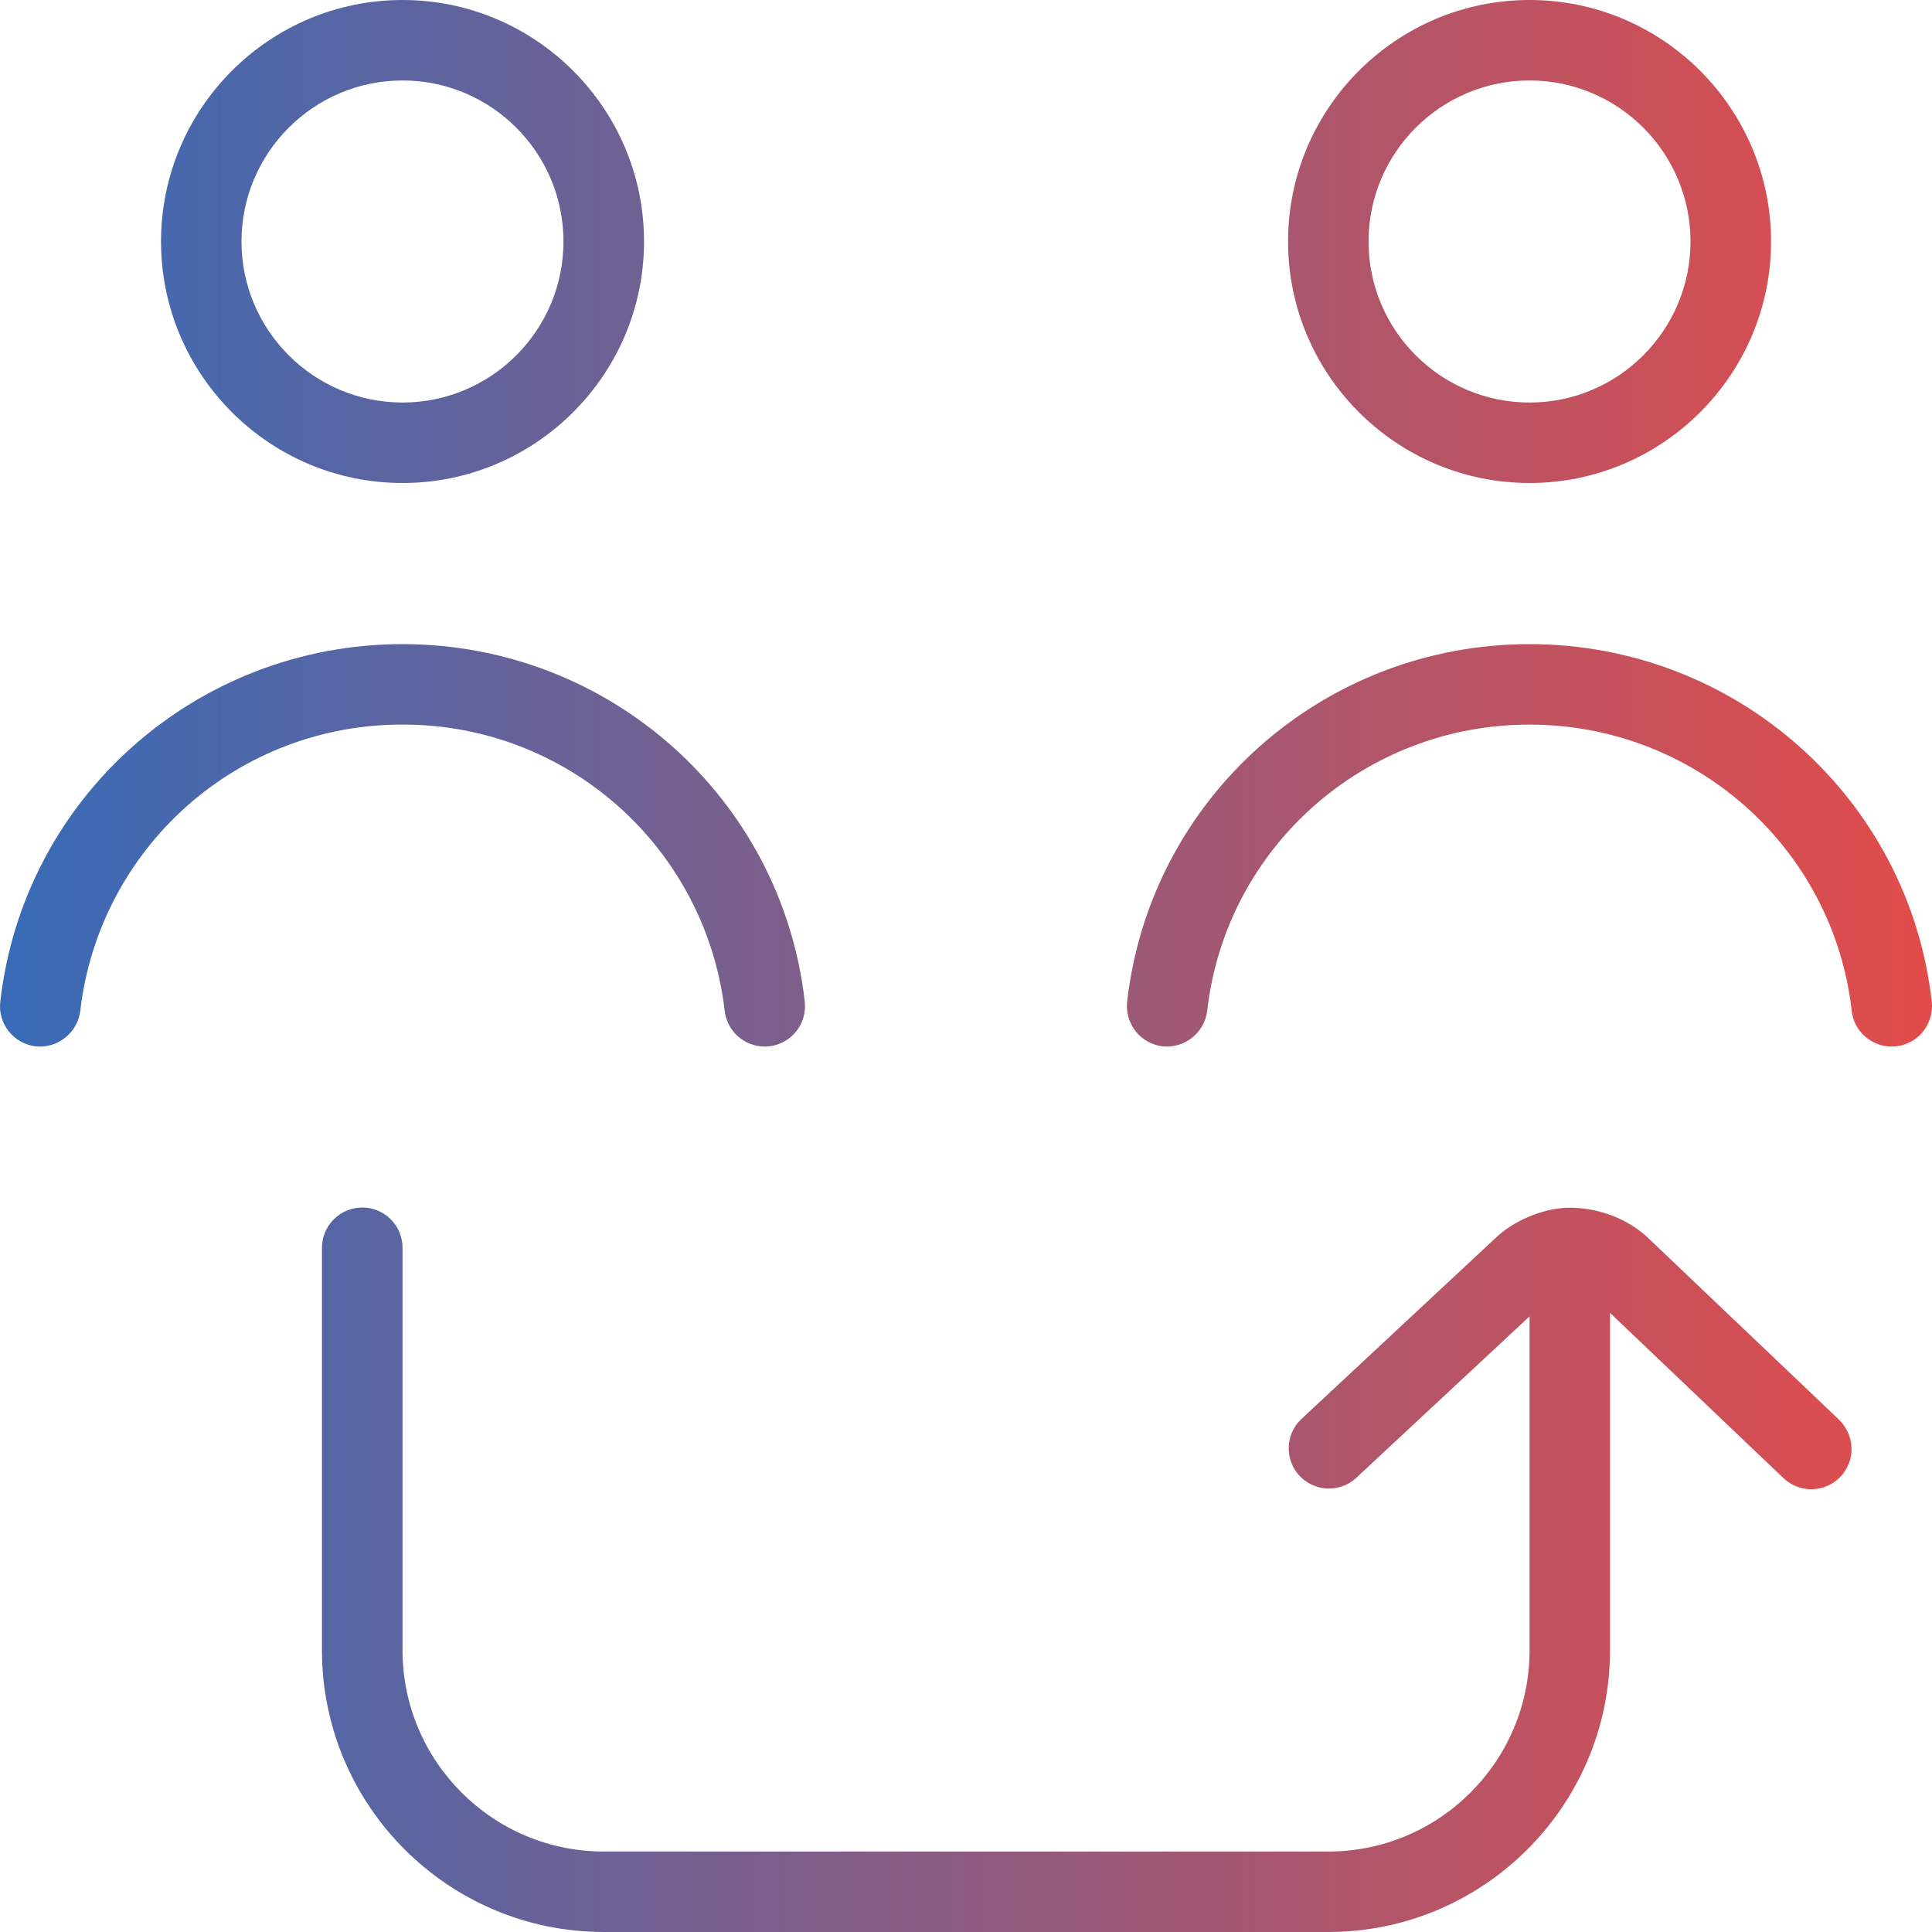 <svg width="20" height="20" viewBox="0 0 20 20" fill="none" xmlns="http://www.w3.org/2000/svg">
<g clip-path="url(#clip0_454_21676)">
<path d="M4.167 5C5.545 5 6.667 3.878 6.667 2.5C6.667 1.122 5.545 0 4.167 0C2.788 0 1.667 1.122 1.667 2.5C1.667 3.878 2.788 5 4.167 5ZM4.167 0.833C5.086 0.833 5.833 1.581 5.833 2.5C5.833 3.419 5.086 4.167 4.167 4.167C3.248 4.167 2.5 3.419 2.5 2.5C2.5 1.581 3.248 0.833 4.167 0.833ZM15.834 5C17.212 5 18.334 3.878 18.334 2.5C18.334 1.122 17.212 0 15.834 0C14.455 0 13.334 1.122 13.334 2.5C13.334 3.878 14.455 5 15.834 5ZM15.834 0.833C16.753 0.833 17.5 1.581 17.5 2.5C17.5 3.419 16.753 4.167 15.834 4.167C14.914 4.167 14.167 3.419 14.167 2.5C14.167 1.581 14.914 0.833 15.834 0.833ZM19.038 14.698C19.077 14.736 19.109 14.781 19.131 14.831C19.153 14.881 19.165 14.935 19.167 14.99C19.168 15.045 19.159 15.099 19.139 15.15C19.119 15.201 19.09 15.248 19.052 15.287C19.014 15.327 18.969 15.359 18.919 15.381C18.869 15.403 18.815 15.415 18.76 15.417C18.705 15.418 18.651 15.408 18.6 15.389C18.549 15.369 18.502 15.339 18.463 15.302L16.667 13.591V17.083C16.667 18.692 15.358 20 13.75 20H6.25C4.642 20 3.333 18.692 3.333 17.083V12.917C3.333 12.806 3.377 12.7 3.456 12.622C3.534 12.544 3.64 12.5 3.75 12.5C3.861 12.5 3.967 12.544 4.045 12.622C4.123 12.7 4.167 12.806 4.167 12.917V17.083C4.167 18.233 5.102 19.167 6.25 19.167H13.75C14.899 19.167 15.834 18.233 15.834 17.083V13.627L14.034 15.304C13.953 15.377 13.847 15.414 13.738 15.409C13.629 15.404 13.527 15.357 13.452 15.277C13.378 15.198 13.338 15.092 13.341 14.983C13.343 14.875 13.388 14.771 13.466 14.695L15.472 12.825C15.649 12.648 15.969 12.502 16.25 12.502C16.531 12.502 16.854 12.607 17.082 12.835L19.038 14.697V14.698ZM19.998 10.37C20.004 10.428 19.998 10.488 19.98 10.543C19.962 10.599 19.933 10.651 19.894 10.695C19.855 10.738 19.807 10.774 19.753 10.797C19.699 10.822 19.641 10.834 19.583 10.834C19.48 10.834 19.382 10.796 19.305 10.728C19.229 10.66 19.18 10.567 19.169 10.465C18.978 8.776 17.544 7.501 15.833 7.501C14.122 7.501 12.688 8.775 12.497 10.465C12.483 10.574 12.427 10.674 12.341 10.742C12.255 10.811 12.146 10.843 12.036 10.832C11.926 10.819 11.826 10.763 11.757 10.677C11.688 10.59 11.656 10.48 11.668 10.37C11.908 8.259 13.698 6.668 15.833 6.668C17.968 6.668 19.759 8.259 19.998 10.37ZM4.167 7.501C3.344 7.498 2.548 7.799 1.933 8.346C1.318 8.893 0.925 9.647 0.831 10.465C0.817 10.574 0.761 10.674 0.675 10.742C0.589 10.811 0.48 10.843 0.37 10.832C0.26 10.819 0.16 10.763 0.091 10.677C0.022 10.59 -0.01 10.48 0.003 10.37C0.242 8.259 2.032 6.668 4.167 6.668C6.302 6.668 8.092 8.259 8.331 10.37C8.337 10.428 8.331 10.488 8.314 10.543C8.296 10.599 8.266 10.651 8.227 10.695C8.188 10.738 8.14 10.774 8.086 10.797C8.033 10.822 7.975 10.834 7.916 10.834C7.814 10.834 7.715 10.796 7.639 10.728C7.562 10.66 7.514 10.567 7.502 10.465C7.408 9.647 7.015 8.893 6.4 8.346C5.784 7.799 4.99 7.498 4.167 7.501Z" fill="url(#paint0_linear_454_21676)"/>
</g>
<defs>
<linearGradient id="paint0_linear_454_21676" x1="20" y1="10" x2="0" y2="10" gradientUnits="userSpaceOnUse">
<stop stop-color="#E24C4A"/>
<stop offset="1" stop-color="#386BB7"/>
</linearGradient>
<clipPath id="clip0_454_21676">
<rect width="20" height="20" fill="white"/>
</clipPath>
</defs>
</svg>
